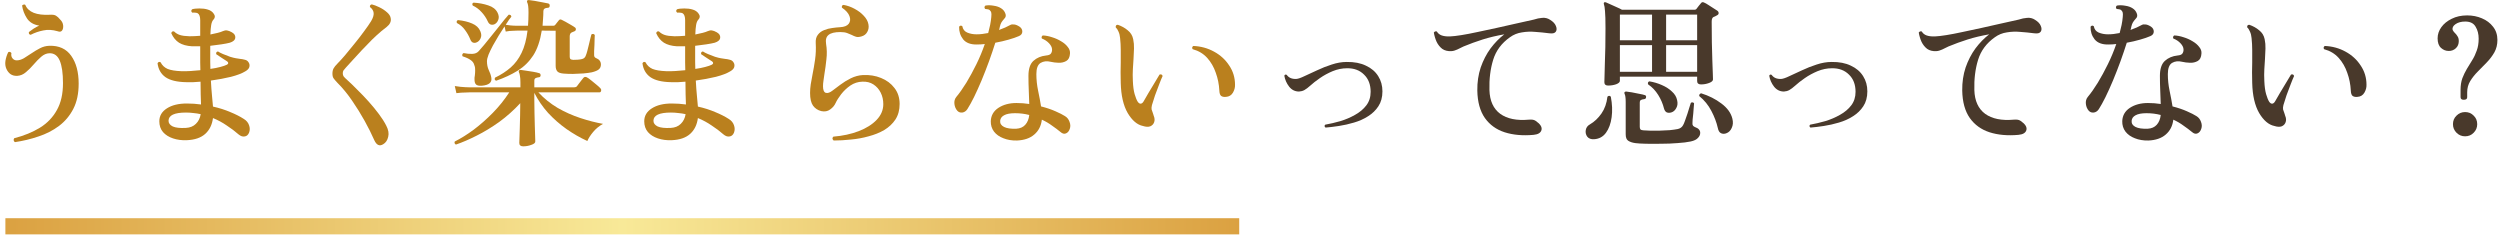 <svg viewBox="0 0 464 44" fill="none" xmlns="http://www.w3.org/2000/svg">
<path d="M457.28 18.519C456.88 18.519 456.68 18.359 456.68 18.039V16.689C456.68 15.869 456.79 15.149 457.01 14.529C457.25 13.909 457.53 13.329 457.85 12.789C458.19 12.249 458.52 11.709 458.84 11.169C459.18 10.629 459.46 10.039 459.68 9.399C459.92 8.759 460.04 8.019 460.04 7.179C460.04 6.319 459.85 5.579 459.47 4.959C459.11 4.319 458.47 3.999 457.55 3.999C456.81 3.999 456.21 4.159 455.75 4.479C455.29 4.799 455.11 5.159 455.21 5.559C455.31 5.759 455.45 5.949 455.63 6.129C455.81 6.289 455.97 6.489 456.11 6.729C456.27 6.949 456.35 7.249 456.35 7.629C456.35 8.169 456.17 8.609 455.81 8.949C455.45 9.289 455.01 9.459 454.49 9.459C453.95 9.459 453.47 9.269 453.05 8.889C452.63 8.509 452.42 7.919 452.42 7.119C452.42 6.379 452.65 5.689 453.11 5.049C453.57 4.409 454.21 3.889 455.03 3.489C455.85 3.069 456.81 2.859 457.91 2.859C458.89 2.859 459.8 3.039 460.64 3.399C461.5 3.759 462.19 4.279 462.71 4.959C463.25 5.639 463.52 6.459 463.52 7.419C463.52 8.279 463.33 9.049 462.95 9.729C462.57 10.389 462.1 11.009 461.54 11.589C461 12.149 460.45 12.709 459.89 13.269C459.33 13.829 458.86 14.419 458.48 15.039C458.1 15.659 457.91 16.359 457.91 17.139V18.039C457.91 18.359 457.7 18.519 457.28 18.519ZM457.52 25.299C456.9 25.299 456.37 25.079 455.93 24.639C455.49 24.199 455.27 23.669 455.27 23.049C455.27 22.409 455.49 21.879 455.93 21.459C456.37 21.019 456.9 20.799 457.52 20.799C458.16 20.799 458.69 21.019 459.11 21.459C459.55 21.879 459.77 22.409 459.77 23.049C459.77 23.669 459.55 24.199 459.11 24.639C458.69 25.079 458.16 25.299 457.52 25.299Z" fill="#49392B"/>
<path d="M422.12 23.38C421.06 23.16 420.12 22.36 419.3 20.98C418.5 19.6 418.07 17.74 418.01 15.4C417.99 14.7 417.98 14.04 417.98 13.42C417.98 12.78 417.99 12.17 418.01 11.59C418.01 10.79 418.01 10.02 418.01 9.28C418.01 8.54 417.97 7.8 417.89 7.06C417.85 6.6 417.75 6.2 417.59 5.86C417.45 5.52 417.28 5.26 417.08 5.08C417.04 4.76 417.17 4.6 417.47 4.6C418.17 4.84 418.78 5.18 419.3 5.62C419.84 6.04 420.18 6.59 420.32 7.27C420.44 7.83 420.49 8.41 420.47 9.01C420.45 9.61 420.42 10.26 420.38 10.96C420.34 11.54 420.3 12.17 420.26 12.85C420.22 13.51 420.22 14.24 420.26 15.04C420.3 16.04 420.41 16.85 420.59 17.47C420.77 18.09 420.96 18.56 421.16 18.88C421.34 19.14 421.53 19.26 421.73 19.24C421.93 19.22 422.11 19.07 422.27 18.79C422.51 18.39 422.81 17.87 423.17 17.23C423.55 16.59 423.93 15.96 424.31 15.34C424.69 14.7 424.99 14.2 425.21 13.84C425.51 13.74 425.7 13.83 425.78 14.11C425.62 14.45 425.41 14.96 425.15 15.64C424.89 16.3 424.63 16.99 424.37 17.71C424.13 18.41 423.94 19.01 423.8 19.51C423.72 19.85 423.7 20.12 423.74 20.32C423.8 20.52 423.87 20.72 423.95 20.92C423.97 21 424 21.09 424.04 21.19C424.08 21.29 424.11 21.39 424.13 21.49C424.31 21.91 424.34 22.3 424.22 22.66C424.1 23.02 423.86 23.28 423.5 23.44C423.14 23.58 422.68 23.56 422.12 23.38ZM437.54 17.98C437.16 18.02 436.86 17.96 436.64 17.8C436.44 17.64 436.33 17.31 436.31 16.81C436.25 15.65 436.03 14.55 435.65 13.51C435.29 12.45 434.76 11.53 434.06 10.75C433.36 9.97 432.46 9.43 431.36 9.13C431.28 9.03 431.25 8.92 431.27 8.8C431.31 8.68 431.38 8.59 431.48 8.53C432.88 8.59 434.16 8.94 435.32 9.58C436.5 10.22 437.44 11.08 438.14 12.16C438.86 13.22 439.22 14.41 439.22 15.73C439.24 16.23 439.11 16.72 438.83 17.2C438.55 17.68 438.12 17.94 437.54 17.98Z" fill="#49392B"/>
<path d="M398.75 26.08C397.81 26.1 396.97 25.96 396.23 25.66C395.49 25.38 394.91 24.97 394.49 24.43C394.07 23.87 393.87 23.22 393.89 22.48C393.93 21.44 394.4 20.62 395.3 20.02C396.22 19.42 397.34 19.12 398.66 19.12C399.46 19.12 400.25 19.18 401.03 19.3C401.01 18.48 400.98 17.65 400.94 16.81C400.9 15.95 400.88 15.04 400.88 14.08C400.88 12.78 401.19 11.85 401.81 11.29C402.43 10.73 403.21 10.4 404.15 10.3C404.61 10.26 404.91 10.14 405.05 9.94C405.21 9.72 405.28 9.45 405.26 9.13C405.24 8.77 405.05 8.4 404.69 8.02C404.33 7.64 403.89 7.35 403.37 7.15C403.31 7.05 403.3 6.94 403.34 6.82C403.38 6.7 403.45 6.62 403.55 6.58C404.09 6.6 404.66 6.71 405.26 6.91C405.86 7.09 406.42 7.34 406.94 7.66C407.46 7.96 407.87 8.31 408.17 8.71C408.49 9.09 408.63 9.5 408.59 9.94C408.55 10.62 408.32 11.08 407.9 11.32C407.48 11.56 407 11.67 406.46 11.65C405.92 11.63 405.44 11.57 405.02 11.47C404.3 11.29 403.67 11.36 403.13 11.68C402.61 12 402.35 12.69 402.35 13.75C402.35 14.79 402.46 15.83 402.68 16.87C402.9 17.91 403.08 18.87 403.22 19.75C404.24 20.01 405.13 20.31 405.89 20.65C406.67 20.99 407.26 21.29 407.66 21.55C408.06 21.79 408.34 22.14 408.5 22.6C408.68 23.06 408.7 23.49 408.56 23.89C408.42 24.33 408.18 24.62 407.84 24.76C407.52 24.9 407.18 24.81 406.82 24.49C406.36 24.11 405.84 23.72 405.26 23.32C404.7 22.9 404.07 22.53 403.37 22.21C403.23 23.37 402.76 24.29 401.96 24.97C401.18 25.65 400.11 26.02 398.75 26.08ZM387.68 20.56C387.38 20.22 387.2 19.8 387.14 19.3C387.08 18.78 387.2 18.34 387.5 17.98C388.1 17.26 388.72 16.38 389.36 15.34C390 14.28 390.62 13.14 391.22 11.92C391.82 10.7 392.34 9.45 392.78 8.17C392.3 8.23 391.81 8.26 391.31 8.26C390.15 8.28 389.3 7.96 388.76 7.3C388.24 6.64 387.99 5.86 388.01 4.96C388.19 4.72 388.39 4.69 388.61 4.87C388.71 5.43 389.01 5.82 389.51 6.04C390.03 6.26 390.61 6.37 391.25 6.37C391.93 6.37 392.65 6.29 393.41 6.13C393.55 5.61 393.67 5.11 393.77 4.63C393.87 4.13 393.94 3.65 393.98 3.19C394.02 2.81 394.02 2.53 393.98 2.35C393.94 2.17 393.84 2.01 393.68 1.87C393.6 1.79 393.47 1.74 393.29 1.72C393.11 1.68 392.96 1.66 392.84 1.66C392.66 1.42 392.68 1.21 392.9 1.03C393.38 0.95 393.89 0.96 394.43 1.06C394.99 1.14 395.45 1.3 395.81 1.54C396.19 1.78 396.45 2.1 396.59 2.5C396.75 2.88 396.68 3.21 396.38 3.49C396.18 3.71 396.01 3.93 395.87 4.15C395.75 4.35 395.65 4.62 395.57 4.96C395.55 5.04 395.53 5.14 395.51 5.26C395.49 5.36 395.46 5.46 395.42 5.56C395.82 5.42 396.2 5.27 396.56 5.11C396.92 4.95 397.24 4.79 397.52 4.63C397.7 4.53 397.93 4.5 398.21 4.54C398.49 4.56 398.82 4.69 399.2 4.93C399.56 5.17 399.74 5.48 399.74 5.86C399.74 6.24 399.53 6.52 399.11 6.7C398.61 6.92 397.97 7.14 397.19 7.36C396.43 7.58 395.61 7.77 394.73 7.93C394.39 9.01 394 10.16 393.56 11.38C393.12 12.58 392.66 13.76 392.18 14.92C391.7 16.06 391.23 17.1 390.77 18.04C390.31 18.96 389.9 19.7 389.54 20.26C389.3 20.62 388.99 20.83 388.61 20.89C388.23 20.93 387.92 20.82 387.68 20.56ZM398.63 23.89C399.33 23.85 399.88 23.61 400.28 23.17C400.7 22.71 400.95 22.1 401.03 21.34C400.19 21.12 399.31 21.01 398.39 21.01C397.49 21.01 396.81 21.14 396.35 21.4C395.91 21.64 395.67 21.98 395.63 22.42C395.59 22.92 395.83 23.3 396.35 23.56C396.87 23.82 397.63 23.93 398.63 23.89Z" fill="#49392B"/>
<path d="M374.63 25.03C372.61 25.21 370.82 25.05 369.26 24.55C367.72 24.05 366.5 23.17 365.6 21.91C364.7 20.63 364.23 18.93 364.19 16.81C364.17 15.27 364.38 13.84 364.82 12.52C365.28 11.2 365.89 10.02 366.65 8.98C367.43 7.94 368.28 7.07 369.2 6.37C367.72 6.63 366.38 6.95 365.18 7.33C363.98 7.71 362.8 8.14 361.64 8.62C361.24 8.8 360.85 8.99 360.47 9.19C360.09 9.37 359.73 9.47 359.39 9.49C358.71 9.53 358.14 9.39 357.68 9.07C357.24 8.73 356.89 8.29 356.63 7.75C356.39 7.21 356.22 6.64 356.12 6.04C356.18 5.94 356.27 5.87 356.39 5.83C356.51 5.79 356.61 5.8 356.69 5.86C356.89 6.2 357.19 6.44 357.59 6.58C357.99 6.72 358.5 6.78 359.12 6.76C359.64 6.74 360.34 6.66 361.22 6.52C362.1 6.38 363.09 6.19 364.19 5.95C365.31 5.71 366.48 5.46 367.7 5.2C368.92 4.92 370.12 4.65 371.3 4.39C372.5 4.11 373.62 3.86 374.66 3.64C375.2 3.46 375.73 3.35 376.25 3.31C376.79 3.27 377.27 3.39 377.69 3.67C378.25 4.01 378.61 4.39 378.77 4.81C378.95 5.23 378.95 5.58 378.77 5.86C378.59 6.14 378.23 6.25 377.69 6.19C377.63 6.19 377.53 6.18 377.39 6.16C376.63 6.06 375.82 5.98 374.96 5.92C374.12 5.84 373.29 5.87 372.47 6.01C371.65 6.13 370.91 6.43 370.25 6.91C368.69 8.01 367.65 9.41 367.13 11.11C366.61 12.81 366.38 14.68 366.44 16.72C366.5 18.72 367.17 20.19 368.45 21.13C369.73 22.05 371.49 22.41 373.73 22.21C373.97 22.19 374.2 22.19 374.42 22.21C374.64 22.23 374.85 22.31 375.05 22.45C375.89 23.03 376.24 23.59 376.1 24.13C375.96 24.65 375.47 24.95 374.63 25.03Z" fill="#49392B"/>
<path d="M336.02 23.679C335.8 23.499 335.78 23.319 335.96 23.139C336.86 22.979 337.8 22.759 338.78 22.479C339.76 22.179 340.67 21.789 341.51 21.309C342.37 20.829 343.06 20.249 343.58 19.569C344.12 18.869 344.39 18.029 344.39 17.049C344.39 15.689 343.98 14.619 343.16 13.839C342.36 13.039 341.31 12.649 340.01 12.669C339.11 12.669 338.22 12.849 337.34 13.209C336.48 13.569 335.69 13.999 334.97 14.499C334.25 14.999 333.65 15.469 333.17 15.909C332.77 16.269 332.41 16.539 332.09 16.719C331.79 16.879 331.46 16.969 331.1 16.989C330.36 16.989 329.75 16.689 329.27 16.089C328.79 15.469 328.49 14.789 328.37 14.049C328.47 13.829 328.62 13.779 328.82 13.899C329.2 14.439 329.79 14.689 330.59 14.649C330.93 14.629 331.43 14.459 332.09 14.139C332.77 13.819 333.55 13.459 334.43 13.059C335.31 12.639 336.22 12.279 337.16 11.979C338.12 11.659 339.05 11.499 339.95 11.499C341.35 11.479 342.54 11.709 343.52 12.189C344.52 12.649 345.28 13.299 345.8 14.139C346.32 14.959 346.58 15.899 346.58 16.959C346.58 18.039 346.33 18.959 345.83 19.719C345.35 20.459 344.71 21.079 343.91 21.579C343.13 22.079 342.26 22.469 341.3 22.749C340.36 23.029 339.43 23.239 338.51 23.379C337.59 23.519 336.76 23.619 336.02 23.679Z" fill="#49392B"/>
<path d="M298.46 15.879C298 15.879 297.77 15.669 297.77 15.249C297.77 15.129 297.78 14.769 297.8 14.169C297.82 13.569 297.84 12.799 297.86 11.859C297.9 10.919 297.93 9.879 297.95 8.739C297.97 7.599 297.98 6.429 297.98 5.229C297.98 3.749 297.95 2.699 297.89 2.079C297.85 1.459 297.78 1.019 297.68 0.759C297.64 0.659 297.65 0.559 297.71 0.459C297.81 0.399 297.92 0.389 298.04 0.429C298.2 0.489 298.47 0.609 298.85 0.789C299.25 0.949 299.65 1.129 300.05 1.329C300.47 1.509 300.8 1.669 301.04 1.809H314.48C314.68 1.809 314.82 1.739 314.9 1.599C314.98 1.499 315.11 1.329 315.29 1.089C315.49 0.849 315.63 0.679 315.71 0.579C315.85 0.379 316.05 0.349 316.31 0.489C316.51 0.569 316.76 0.709 317.06 0.909C317.38 1.109 317.69 1.309 317.99 1.509C318.31 1.709 318.56 1.869 318.74 1.989C318.9 2.109 318.98 2.259 318.98 2.439C318.98 2.619 318.87 2.759 318.65 2.859C318.53 2.919 318.42 2.979 318.32 3.039C318.22 3.079 318.12 3.119 318.02 3.159C317.8 3.279 317.69 3.559 317.69 3.999C317.69 5.299 317.7 6.579 317.72 7.839C317.74 9.079 317.77 10.209 317.81 11.229C317.85 12.249 317.88 13.079 317.9 13.719C317.92 14.339 317.93 14.679 317.93 14.739C317.93 14.999 317.69 15.219 317.21 15.399C316.73 15.579 316.23 15.669 315.71 15.669C315.23 15.669 314.99 15.459 314.99 15.039V14.229H300.65V15.009C300.65 15.249 300.42 15.459 299.96 15.639C299.5 15.799 299 15.879 298.46 15.879ZM303.5 26.559C302.94 26.479 302.5 26.329 302.18 26.109C301.88 25.909 301.73 25.509 301.73 24.909V18.939C301.73 18.179 301.66 17.669 301.52 17.409C301.46 17.289 301.46 17.189 301.52 17.109C301.58 17.029 301.68 16.989 301.82 16.989C302.08 17.009 302.43 17.059 302.87 17.139C303.33 17.219 303.78 17.309 304.22 17.409C304.68 17.489 305.03 17.569 305.27 17.649C305.47 17.709 305.55 17.839 305.51 18.039C305.51 18.239 305.4 18.359 305.18 18.399C304.94 18.419 304.74 18.469 304.58 18.549C304.42 18.609 304.34 18.789 304.34 19.089V23.529C304.34 23.729 304.38 23.889 304.46 24.009C304.56 24.109 304.74 24.169 305 24.189C305.28 24.209 305.69 24.229 306.23 24.249C306.77 24.249 307.36 24.249 308 24.249C308.66 24.229 309.29 24.199 309.89 24.159C310.49 24.099 310.99 24.029 311.39 23.949C311.85 23.849 312.18 23.609 312.38 23.229C312.48 23.069 312.6 22.789 312.74 22.389C312.88 21.989 313.03 21.559 313.19 21.099C313.35 20.619 313.48 20.199 313.58 19.839C313.7 19.459 313.78 19.209 313.82 19.089C313.92 19.009 314.03 18.979 314.15 18.999C314.27 19.019 314.36 19.079 314.42 19.179C314.42 19.299 314.4 19.539 314.36 19.899C314.34 20.239 314.31 20.629 314.27 21.069C314.23 21.489 314.19 21.869 314.15 22.209C314.13 22.549 314.12 22.769 314.12 22.869C314.1 23.069 314.14 23.229 314.24 23.349C314.34 23.449 314.46 23.529 314.6 23.589C315.24 23.809 315.56 24.169 315.56 24.669C315.56 25.009 315.42 25.319 315.14 25.599C314.88 25.899 314.43 26.119 313.79 26.259C313.13 26.399 312.31 26.499 311.33 26.559C310.37 26.639 309.37 26.679 308.33 26.679C307.29 26.699 306.33 26.699 305.45 26.679C304.59 26.659 303.94 26.619 303.5 26.559ZM300.65 13.329H306.62V8.379H300.65V13.329ZM309.23 13.329H314.99V8.379H309.23V13.329ZM300.65 7.479H306.62V2.709H300.65V7.479ZM309.23 7.479H314.99V2.709H309.23V7.479ZM320.42 24.729C320.08 24.869 319.75 24.869 319.43 24.729C319.13 24.589 318.93 24.269 318.83 23.769C318.59 22.709 318.19 21.649 317.63 20.589C317.07 19.509 316.32 18.589 315.38 17.829C315.36 17.709 315.38 17.599 315.44 17.499C315.52 17.399 315.62 17.339 315.74 17.319C317.16 17.759 318.41 18.389 319.49 19.209C320.59 20.029 321.27 20.969 321.53 22.029C321.69 22.669 321.65 23.239 321.41 23.739C321.19 24.239 320.86 24.569 320.42 24.729ZM295.88 25.839C295.3 25.879 294.87 25.719 294.59 25.359C294.33 24.999 294.24 24.589 294.32 24.129C294.4 23.669 294.66 23.319 295.1 23.079C295.92 22.599 296.63 21.929 297.23 21.069C297.83 20.209 298.2 19.169 298.34 17.949C298.56 17.729 298.77 17.729 298.97 17.949C299.23 19.309 299.28 20.579 299.12 21.759C298.96 22.939 298.61 23.899 298.07 24.639C297.53 25.379 296.8 25.779 295.88 25.839ZM310.22 20.859C309.9 20.959 309.61 20.959 309.35 20.859C309.11 20.739 308.94 20.499 308.84 20.139C308.62 19.259 308.26 18.419 307.76 17.619C307.26 16.819 306.64 16.169 305.9 15.669C305.84 15.549 305.83 15.429 305.87 15.309C305.93 15.189 306.02 15.119 306.14 15.099C306.96 15.239 307.73 15.469 308.45 15.789C309.19 16.109 309.81 16.509 310.31 16.989C310.83 17.449 311.15 17.979 311.27 18.579C311.41 19.139 311.36 19.629 311.12 20.049C310.9 20.469 310.6 20.739 310.22 20.859Z" fill="#49392B"/>
<path d="M284.63 25.03C282.61 25.21 280.82 25.05 279.26 24.55C277.72 24.05 276.5 23.17 275.6 21.91C274.7 20.63 274.23 18.93 274.19 16.81C274.17 15.27 274.38 13.84 274.82 12.52C275.28 11.2 275.89 10.02 276.65 8.98C277.43 7.94 278.28 7.07 279.2 6.37C277.72 6.63 276.38 6.95 275.18 7.33C273.98 7.71 272.8 8.14 271.64 8.62C271.24 8.8 270.85 8.99 270.47 9.19C270.09 9.37 269.73 9.47 269.39 9.49C268.71 9.53 268.14 9.39 267.68 9.07C267.24 8.73 266.89 8.29 266.63 7.75C266.39 7.21 266.22 6.64 266.12 6.04C266.18 5.94 266.27 5.87 266.39 5.83C266.51 5.79 266.61 5.8 266.69 5.86C266.89 6.2 267.19 6.44 267.59 6.58C267.99 6.72 268.5 6.78 269.12 6.76C269.64 6.74 270.34 6.66 271.22 6.52C272.1 6.38 273.09 6.19 274.19 5.95C275.31 5.71 276.48 5.46 277.7 5.2C278.92 4.92 280.12 4.65 281.3 4.39C282.5 4.11 283.62 3.86 284.66 3.64C285.2 3.46 285.73 3.35 286.25 3.31C286.79 3.27 287.27 3.39 287.69 3.67C288.25 4.01 288.61 4.39 288.77 4.81C288.95 5.23 288.95 5.58 288.77 5.86C288.59 6.14 288.23 6.25 287.69 6.19C287.63 6.19 287.53 6.18 287.39 6.16C286.63 6.06 285.82 5.98 284.96 5.92C284.12 5.84 283.29 5.87 282.47 6.01C281.65 6.13 280.91 6.43 280.25 6.91C278.69 8.01 277.65 9.41 277.13 11.11C276.61 12.81 276.38 14.68 276.44 16.72C276.5 18.72 277.17 20.19 278.45 21.13C279.73 22.05 281.49 22.41 283.73 22.21C283.97 22.19 284.2 22.19 284.42 22.21C284.64 22.23 284.85 22.31 285.05 22.45C285.89 23.03 286.24 23.59 286.1 24.13C285.96 24.65 285.47 24.95 284.63 25.03Z" fill="#49392B"/>
<path d="M246.02 23.679C245.8 23.499 245.78 23.319 245.96 23.139C246.86 22.979 247.8 22.759 248.78 22.479C249.76 22.179 250.67 21.789 251.51 21.309C252.37 20.829 253.06 20.249 253.58 19.569C254.12 18.869 254.39 18.029 254.39 17.049C254.39 15.689 253.98 14.619 253.16 13.839C252.36 13.039 251.31 12.649 250.01 12.669C249.11 12.669 248.22 12.849 247.34 13.209C246.48 13.569 245.69 13.999 244.97 14.499C244.25 14.999 243.65 15.469 243.17 15.909C242.77 16.269 242.41 16.539 242.09 16.719C241.79 16.879 241.46 16.969 241.1 16.989C240.36 16.989 239.75 16.689 239.27 16.089C238.79 15.469 238.49 14.789 238.37 14.049C238.47 13.829 238.62 13.779 238.82 13.899C239.2 14.439 239.79 14.689 240.59 14.649C240.93 14.629 241.43 14.459 242.09 14.139C242.77 13.819 243.55 13.459 244.43 13.059C245.31 12.639 246.22 12.279 247.16 11.979C248.12 11.659 249.05 11.499 249.95 11.499C251.35 11.479 252.54 11.709 253.52 12.189C254.52 12.649 255.28 13.299 255.8 14.139C256.32 14.959 256.58 15.899 256.58 16.959C256.58 18.039 256.33 18.959 255.83 19.719C255.35 20.459 254.71 21.079 253.91 21.579C253.13 22.079 252.26 22.469 251.3 22.749C250.36 23.029 249.43 23.239 248.51 23.379C247.59 23.519 246.76 23.619 246.02 23.679Z" fill="#49392B"/>
<path d="M212.12 23.38C211.06 23.16 210.12 22.36 209.3 20.98C208.5 19.6 208.07 17.74 208.01 15.4C207.99 14.7 207.98 14.04 207.98 13.42C207.98 12.78 207.99 12.17 208.01 11.59C208.01 10.79 208.01 10.02 208.01 9.28C208.01 8.54 207.97 7.8 207.89 7.06C207.85 6.6 207.75 6.2 207.59 5.86C207.45 5.52 207.28 5.26 207.08 5.08C207.04 4.76 207.17 4.6 207.47 4.6C208.17 4.84 208.78 5.18 209.3 5.62C209.84 6.04 210.18 6.59 210.32 7.27C210.44 7.83 210.49 8.41 210.47 9.01C210.45 9.61 210.42 10.26 210.38 10.96C210.34 11.54 210.3 12.17 210.26 12.85C210.22 13.51 210.22 14.24 210.26 15.04C210.3 16.04 210.41 16.85 210.59 17.47C210.77 18.09 210.96 18.56 211.16 18.88C211.34 19.14 211.53 19.26 211.73 19.24C211.93 19.22 212.11 19.07 212.27 18.79C212.51 18.39 212.81 17.87 213.17 17.23C213.55 16.59 213.93 15.96 214.31 15.34C214.69 14.7 214.99 14.2 215.21 13.84C215.51 13.74 215.7 13.83 215.78 14.11C215.62 14.45 215.41 14.96 215.15 15.64C214.89 16.3 214.63 16.99 214.37 17.71C214.13 18.41 213.94 19.01 213.8 19.51C213.72 19.85 213.7 20.12 213.74 20.32C213.8 20.52 213.87 20.72 213.95 20.92C213.97 21 214 21.09 214.04 21.19C214.08 21.29 214.11 21.39 214.13 21.49C214.31 21.91 214.34 22.3 214.22 22.66C214.1 23.02 213.86 23.28 213.5 23.44C213.14 23.58 212.68 23.56 212.12 23.38ZM227.54 17.98C227.16 18.02 226.86 17.96 226.64 17.8C226.44 17.64 226.33 17.31 226.31 16.81C226.25 15.65 226.03 14.55 225.65 13.51C225.29 12.45 224.76 11.53 224.06 10.75C223.36 9.97 222.46 9.43 221.36 9.13C221.28 9.03 221.25 8.92 221.27 8.8C221.31 8.68 221.38 8.59 221.48 8.53C222.88 8.59 224.16 8.94 225.32 9.58C226.5 10.22 227.44 11.08 228.14 12.16C228.86 13.22 229.22 14.41 229.22 15.73C229.24 16.23 229.11 16.72 228.83 17.2C228.55 17.68 228.12 17.94 227.54 17.98Z" fill="#BA801E"/>
<path d="M188.75 26.08C187.81 26.1 186.97 25.96 186.23 25.66C185.49 25.38 184.91 24.97 184.49 24.43C184.07 23.87 183.87 23.22 183.89 22.48C183.93 21.44 184.4 20.62 185.3 20.02C186.22 19.42 187.34 19.12 188.66 19.12C189.46 19.12 190.25 19.18 191.03 19.3C191.01 18.48 190.98 17.65 190.94 16.81C190.9 15.95 190.88 15.04 190.88 14.08C190.88 12.78 191.19 11.85 191.81 11.29C192.43 10.73 193.21 10.4 194.15 10.3C194.61 10.26 194.91 10.14 195.05 9.94C195.21 9.72 195.28 9.45 195.26 9.13C195.24 8.77 195.05 8.4 194.69 8.02C194.33 7.64 193.89 7.35 193.37 7.15C193.31 7.05 193.3 6.94 193.34 6.82C193.38 6.7 193.45 6.62 193.55 6.58C194.09 6.6 194.66 6.71 195.26 6.91C195.86 7.09 196.42 7.34 196.94 7.66C197.46 7.96 197.87 8.31 198.17 8.71C198.49 9.09 198.63 9.5 198.59 9.94C198.55 10.62 198.32 11.08 197.9 11.32C197.48 11.56 197 11.67 196.46 11.65C195.92 11.63 195.44 11.57 195.02 11.47C194.3 11.29 193.67 11.36 193.13 11.68C192.61 12 192.35 12.69 192.35 13.75C192.35 14.79 192.46 15.83 192.68 16.87C192.9 17.91 193.08 18.87 193.22 19.75C194.24 20.01 195.13 20.31 195.89 20.65C196.67 20.99 197.26 21.29 197.66 21.55C198.06 21.79 198.34 22.14 198.5 22.6C198.68 23.06 198.7 23.49 198.56 23.89C198.42 24.33 198.18 24.62 197.84 24.76C197.52 24.9 197.18 24.81 196.82 24.49C196.36 24.11 195.84 23.72 195.26 23.32C194.7 22.9 194.07 22.53 193.37 22.21C193.23 23.37 192.76 24.29 191.96 24.97C191.18 25.65 190.11 26.02 188.75 26.08ZM177.68 20.56C177.38 20.22 177.2 19.8 177.14 19.3C177.08 18.78 177.2 18.34 177.5 17.98C178.1 17.26 178.72 16.38 179.36 15.34C180 14.28 180.62 13.14 181.22 11.92C181.82 10.7 182.34 9.45 182.78 8.17C182.3 8.23 181.81 8.26 181.31 8.26C180.15 8.28 179.3 7.96 178.76 7.3C178.24 6.64 177.99 5.86 178.01 4.96C178.19 4.72 178.39 4.69 178.61 4.87C178.71 5.43 179.01 5.82 179.51 6.04C180.03 6.26 180.61 6.37 181.25 6.37C181.93 6.37 182.65 6.29 183.41 6.13C183.55 5.61 183.67 5.11 183.77 4.63C183.87 4.13 183.94 3.65 183.98 3.19C184.02 2.81 184.02 2.53 183.98 2.35C183.94 2.17 183.84 2.01 183.68 1.87C183.6 1.79 183.47 1.74 183.29 1.72C183.11 1.68 182.96 1.66 182.84 1.66C182.66 1.42 182.68 1.21 182.9 1.03C183.38 0.95 183.89 0.96 184.43 1.06C184.99 1.14 185.45 1.3 185.81 1.54C186.19 1.78 186.45 2.1 186.59 2.5C186.75 2.88 186.68 3.21 186.38 3.49C186.18 3.71 186.01 3.93 185.87 4.15C185.75 4.35 185.65 4.62 185.57 4.96C185.55 5.04 185.53 5.14 185.51 5.26C185.49 5.36 185.46 5.46 185.42 5.56C185.82 5.42 186.2 5.27 186.56 5.11C186.92 4.95 187.24 4.79 187.52 4.63C187.7 4.53 187.93 4.5 188.21 4.54C188.49 4.56 188.82 4.69 189.2 4.93C189.56 5.17 189.74 5.48 189.74 5.86C189.74 6.24 189.53 6.52 189.11 6.7C188.61 6.92 187.97 7.14 187.19 7.36C186.43 7.58 185.61 7.77 184.73 7.93C184.39 9.01 184 10.16 183.56 11.38C183.12 12.58 182.66 13.76 182.18 14.92C181.7 16.06 181.23 17.1 180.77 18.04C180.31 18.96 179.9 19.7 179.54 20.26C179.3 20.62 178.99 20.83 178.61 20.89C178.23 20.93 177.92 20.82 177.68 20.56ZM188.63 23.89C189.33 23.85 189.88 23.61 190.28 23.17C190.7 22.71 190.95 22.1 191.03 21.34C190.19 21.12 189.31 21.01 188.39 21.01C187.49 21.01 186.81 21.14 186.35 21.4C185.91 21.64 185.67 21.98 185.63 22.42C185.59 22.92 185.83 23.3 186.35 23.56C186.87 23.82 187.63 23.93 188.63 23.89Z" fill="#BA801E"/>
<path d="M154.73 26.08C154.45 25.84 154.43 25.6 154.67 25.36C156.41 25.22 157.98 24.88 159.38 24.34C160.78 23.8 161.89 23.1 162.71 22.24C163.53 21.38 163.94 20.41 163.94 19.33C163.94 18.55 163.78 17.84 163.46 17.2C163.14 16.56 162.69 16.05 162.11 15.67C161.53 15.29 160.84 15.12 160.04 15.16C159.24 15.18 158.5 15.42 157.82 15.88C157.16 16.34 156.59 16.88 156.11 17.5C155.65 18.1 155.31 18.64 155.09 19.12C154.89 19.58 154.55 19.98 154.07 20.32C153.61 20.66 153.06 20.76 152.42 20.62C151.78 20.46 151.27 20.12 150.89 19.6C150.53 19.08 150.35 18.3 150.35 17.26C150.35 16.76 150.39 16.23 150.47 15.67C150.57 15.09 150.68 14.48 150.8 13.84C150.98 12.96 151.14 12.03 151.28 11.05C151.42 10.07 151.46 9.06 151.4 8.02C151.36 7.36 151.49 6.84 151.79 6.46C152.09 6.06 152.48 5.77 152.96 5.59C153.44 5.39 153.94 5.26 154.46 5.2C155 5.12 155.48 5.07 155.9 5.05C156.68 5.01 157.22 4.8 157.52 4.42C157.82 4.02 157.87 3.55 157.67 3.01C157.47 2.45 157 1.92 156.26 1.42C156.2 1.12 156.3 0.95 156.56 0.91C157.26 1.03 157.94 1.27 158.6 1.63C159.28 1.99 159.85 2.42 160.31 2.92C160.79 3.42 161.08 3.95 161.18 4.51C161.28 5.03 161.21 5.5 160.97 5.92C160.75 6.34 160.39 6.62 159.89 6.76C159.47 6.88 159.13 6.9 158.87 6.82C158.61 6.74 158.35 6.63 158.09 6.49C157.83 6.37 157.54 6.25 157.22 6.13C156.9 6.01 156.48 5.95 155.96 5.95C154.92 5.95 154.19 6.13 153.77 6.49C153.35 6.83 153.2 7.38 153.32 8.14C153.48 9.1 153.5 10.06 153.38 11.02C153.28 11.98 153.16 12.87 153.02 13.69C152.96 14.13 152.9 14.55 152.84 14.95C152.78 15.33 152.75 15.68 152.75 16C152.75 16.7 152.92 17.11 153.26 17.23C153.62 17.33 154.04 17.19 154.52 16.81C154.9 16.53 155.38 16.17 155.96 15.73C156.54 15.29 157.19 14.89 157.91 14.53C158.65 14.17 159.4 13.97 160.16 13.93C161.38 13.87 162.5 14.05 163.52 14.47C164.56 14.89 165.39 15.51 166.01 16.33C166.65 17.15 166.97 18.14 166.97 19.3C166.97 20.42 166.71 21.38 166.19 22.18C165.67 22.96 164.98 23.61 164.12 24.13C163.26 24.63 162.29 25.02 161.21 25.3C160.15 25.6 159.05 25.8 157.91 25.9C156.79 26.02 155.73 26.08 154.73 26.08Z" fill="#BA801E"/>
<path d="M124.67 26.02C123.75 26.06 122.9 25.95 122.12 25.69C121.34 25.43 120.72 25.04 120.26 24.52C119.8 23.98 119.57 23.31 119.57 22.51C119.57 21.51 120.04 20.71 120.98 20.11C121.92 19.51 123.15 19.21 124.67 19.21C125.57 19.21 126.45 19.27 127.31 19.39C127.29 18.87 127.27 18.25 127.25 17.53C127.25 16.81 127.24 16.02 127.22 15.16C126.26 15.26 125.34 15.29 124.46 15.25C122.8 15.21 121.55 14.9 120.71 14.32C119.87 13.72 119.38 12.86 119.24 11.74C119.38 11.48 119.57 11.42 119.81 11.56C120.09 12.12 120.52 12.53 121.1 12.79C121.7 13.03 122.54 13.17 123.62 13.21C124.2 13.23 124.79 13.22 125.39 13.18C125.99 13.14 126.59 13.09 127.19 13.03C127.19 12.57 127.18 12.1 127.16 11.62C127.16 11.12 127.16 10.64 127.16 10.18V8.59H125.63C124.65 8.53 123.85 8.31 123.23 7.93C122.61 7.53 122.13 6.94 121.79 6.16C121.85 5.88 122.02 5.77 122.3 5.83C122.6 6.13 122.96 6.35 123.38 6.49C123.8 6.63 124.4 6.71 125.18 6.73C125.82 6.73 126.48 6.7 127.16 6.64V3.76C127.16 3.1 127.01 2.67 126.71 2.47C126.61 2.41 126.45 2.37 126.23 2.35C126.01 2.33 125.83 2.33 125.69 2.35C125.45 2.15 125.44 1.94 125.66 1.72C125.98 1.62 126.43 1.57 127.01 1.57C127.59 1.57 128.08 1.63 128.48 1.75C129.02 1.89 129.42 2.16 129.68 2.56C129.96 2.94 129.94 3.3 129.62 3.64C129.42 3.84 129.28 4.17 129.2 4.63C129.12 5.09 129.07 5.68 129.05 6.4C129.55 6.3 130 6.2 130.4 6.1C130.8 6 131.13 5.89 131.39 5.77C131.65 5.65 131.9 5.61 132.14 5.65C132.4 5.69 132.69 5.8 133.01 5.98C133.49 6.24 133.71 6.58 133.67 7C133.63 7.42 133.29 7.73 132.65 7.93C132.27 8.03 131.75 8.13 131.09 8.23C130.45 8.33 129.76 8.42 129.02 8.5V10.18C129.02 10.64 129.02 11.09 129.02 11.53C129.02 11.97 129.03 12.39 129.05 12.79C129.75 12.69 130.36 12.57 130.88 12.43C131.42 12.29 131.83 12.15 132.11 12.01C132.27 11.93 132.35 11.83 132.35 11.71C132.35 11.57 132.28 11.46 132.14 11.38C131.9 11.22 131.56 11 131.12 10.72C130.68 10.44 130.35 10.22 130.13 10.06C130.07 9.76 130.18 9.59 130.46 9.55C130.66 9.69 130.97 9.85 131.39 10.03C131.83 10.21 132.27 10.38 132.71 10.54C133.17 10.68 133.53 10.77 133.79 10.81C134.07 10.87 134.33 10.91 134.57 10.93C134.83 10.95 135.11 11 135.41 11.08C135.73 11.14 135.97 11.3 136.13 11.56C136.31 11.82 136.36 12.11 136.28 12.43C136.2 12.73 135.95 13 135.53 13.24C134.91 13.62 134.02 13.96 132.86 14.26C131.7 14.54 130.46 14.77 129.14 14.95C129.2 16.05 129.27 17 129.35 17.8C129.43 18.6 129.49 19.26 129.53 19.78C130.69 20.04 131.76 20.38 132.74 20.8C133.72 21.2 134.55 21.62 135.23 22.06C135.73 22.36 136.06 22.75 136.22 23.23C136.4 23.71 136.4 24.18 136.22 24.64C136.04 25.06 135.76 25.29 135.38 25.33C135.02 25.39 134.65 25.26 134.27 24.94C133.61 24.36 132.88 23.81 132.08 23.29C131.3 22.75 130.45 22.29 129.53 21.91C129.37 23.15 128.89 24.13 128.09 24.85C127.29 25.57 126.15 25.96 124.67 26.02ZM124.49 23.74C125.27 23.7 125.89 23.45 126.35 22.99C126.83 22.53 127.13 21.93 127.25 21.19C126.81 21.09 126.36 21.02 125.9 20.98C125.46 20.92 125 20.89 124.52 20.89C122.36 20.89 121.28 21.4 121.28 22.42C121.28 22.86 121.54 23.21 122.06 23.47C122.6 23.71 123.41 23.8 124.49 23.74Z" fill="#BA801E"/>
<path d="M97.1 27.16C96.62 27.16 96.38 26.95 96.38 26.53C96.38 26.43 96.39 26.13 96.41 25.63C96.43 25.13 96.45 24.52 96.47 23.8C96.49 23.06 96.51 22.28 96.53 21.46C96.55 20.64 96.56 19.87 96.56 19.15C95.36 20.45 94.06 21.61 92.66 22.63C91.26 23.63 89.86 24.48 88.46 25.18C87.08 25.88 85.8 26.43 84.62 26.83C84.52 26.79 84.44 26.71 84.38 26.59C84.34 26.47 84.35 26.36 84.41 26.26C85.53 25.7 86.7 24.97 87.92 24.07C89.14 23.15 90.32 22.11 91.46 20.95C92.62 19.77 93.64 18.5 94.52 17.14C93.76 17.14 93.03 17.14 92.33 17.14C91.63 17.14 90.98 17.14 90.38 17.14C89.48 17.14 88.74 17.14 88.16 17.14C87.58 17.14 87.25 17.14 87.17 17.14C87.17 17.14 86.91 17.15 86.39 17.17C85.87 17.17 85.31 17.21 84.71 17.29L84.41 15.97C85.15 16.09 85.79 16.16 86.33 16.18C86.87 16.2 87.14 16.21 87.14 16.21H96.59V15.31C96.59 14.79 96.56 14.38 96.5 14.08C96.46 13.78 96.4 13.56 96.32 13.42C96.26 13.3 96.26 13.19 96.32 13.09C96.38 13.01 96.48 12.97 96.62 12.97C96.86 12.99 97.2 13.04 97.64 13.12C98.1 13.18 98.55 13.25 98.99 13.33C99.45 13.41 99.8 13.49 100.04 13.57C100.24 13.61 100.34 13.75 100.34 13.99C100.32 14.23 100.19 14.35 99.95 14.35C99.75 14.37 99.57 14.42 99.41 14.5C99.25 14.58 99.17 14.74 99.17 14.98V16.21H106.55C106.77 16.21 106.94 16.15 107.06 16.03C107.14 15.93 107.26 15.77 107.42 15.55C107.6 15.33 107.77 15.11 107.93 14.89C108.11 14.67 108.23 14.52 108.29 14.44C108.45 14.26 108.66 14.23 108.92 14.35C109.12 14.45 109.39 14.64 109.73 14.92C110.07 15.18 110.4 15.45 110.72 15.73C111.06 16.01 111.29 16.22 111.41 16.36C111.57 16.52 111.62 16.69 111.56 16.87C111.52 17.05 111.42 17.14 111.26 17.14H99.92C100.96 18.26 102.15 19.22 103.49 20.02C104.85 20.8 106.26 21.43 107.72 21.91C109.18 22.39 110.58 22.75 111.92 22.99C111.22 23.37 110.61 23.87 110.09 24.49C109.59 25.09 109.23 25.65 109.01 26.17C107.69 25.57 106.4 24.83 105.14 23.95C103.9 23.07 102.76 22.07 101.72 20.95C100.7 19.81 99.85 18.57 99.17 17.23V18.52C99.17 19.26 99.18 20.05 99.2 20.89C99.22 21.73 99.24 22.54 99.26 23.32C99.28 24.08 99.3 24.73 99.32 25.27C99.34 25.81 99.35 26.14 99.35 26.26C99.35 26.52 99.1 26.73 98.6 26.89C98.12 27.07 97.62 27.16 97.1 27.16ZM89.45 15.91C88.95 15.95 88.59 15.88 88.37 15.7C88.17 15.52 88.07 15.21 88.07 14.77C88.07 14.65 88.07 14.53 88.07 14.41C88.09 14.29 88.11 14.16 88.13 14.02C88.17 13.7 88.19 13.38 88.19 13.06C88.21 12.72 88.16 12.4 88.04 12.1C87.94 11.7 87.71 11.38 87.35 11.14C86.99 10.88 86.49 10.65 85.85 10.45C85.73 10.19 85.79 9.99 86.03 9.85C86.61 9.97 87.15 10.02 87.65 10C88.17 9.98 88.57 9.81 88.85 9.49C89.11 9.21 89.44 8.83 89.84 8.35C90.24 7.87 90.67 7.34 91.13 6.76C91.59 6.18 92.04 5.62 92.48 5.08C92.92 4.52 93.31 4.03 93.65 3.61C93.99 3.19 94.24 2.9 94.4 2.74C94.7 2.7 94.87 2.82 94.91 3.1C94.83 3.2 94.69 3.38 94.49 3.64C94.31 3.9 94.1 4.22 93.86 4.6C94.08 4.62 94.38 4.66 94.76 4.72C95.16 4.76 95.58 4.78 96.02 4.78H98C98.06 4.02 98.09 3.21 98.09 2.35C98.09 1.83 98.07 1.42 98.03 1.12C97.99 0.82 97.93 0.6 97.85 0.46C97.79 0.32 97.79 0.2 97.85 0.1C97.91 0.04 98.01 0.01 98.15 0.01C98.39 0.03 98.75 0.08 99.23 0.16C99.71 0.24 100.19 0.33 100.67 0.43C101.17 0.51 101.53 0.58 101.75 0.64C101.97 0.72 102.06 0.87 102.02 1.09C102.02 1.33 101.89 1.45 101.63 1.45C101.11 1.47 100.85 1.68 100.85 2.08C100.85 2.56 100.83 3.03 100.79 3.49C100.77 3.95 100.74 4.38 100.7 4.78H102.71C102.85 4.78 102.96 4.73 103.04 4.63C103.14 4.53 103.25 4.39 103.37 4.21C103.51 4.03 103.63 3.88 103.73 3.76C103.85 3.6 104.02 3.57 104.24 3.67C104.42 3.75 104.67 3.88 104.99 4.06C105.33 4.24 105.66 4.43 105.98 4.63C106.3 4.81 106.55 4.97 106.73 5.11C106.85 5.19 106.9 5.31 106.88 5.47C106.88 5.61 106.8 5.72 106.64 5.8C106.54 5.84 106.44 5.88 106.34 5.92C106.26 5.96 106.17 6 106.07 6.04C105.85 6.16 105.74 6.4 105.74 6.76V10.51C105.74 10.71 105.78 10.86 105.86 10.96C105.96 11.04 106.14 11.09 106.4 11.11C106.64 11.11 106.91 11.1 107.21 11.08C107.53 11.06 107.8 11.02 108.02 10.96C108.38 10.88 108.62 10.65 108.74 10.27C108.82 10.09 108.91 9.81 109.01 9.43C109.11 9.05 109.21 8.65 109.31 8.23C109.41 7.81 109.5 7.43 109.58 7.09C109.68 6.75 109.74 6.52 109.76 6.4C110 6.24 110.21 6.27 110.39 6.49C110.39 6.61 110.38 6.85 110.36 7.21C110.36 7.55 110.35 7.93 110.33 8.35C110.31 8.75 110.29 9.13 110.27 9.49C110.27 9.83 110.27 10.06 110.27 10.18C110.25 10.48 110.37 10.68 110.63 10.78C111.23 11.02 111.53 11.42 111.53 11.98C111.53 12.34 111.41 12.63 111.17 12.85C110.93 13.07 110.49 13.26 109.85 13.42C109.45 13.5 108.93 13.57 108.29 13.63C107.65 13.67 107 13.7 106.34 13.72C105.68 13.72 105.11 13.7 104.63 13.66C104.07 13.62 103.68 13.49 103.46 13.27C103.24 13.03 103.13 12.68 103.13 12.22V5.71L100.55 5.68C100.25 7.58 99.72 9.12 98.96 10.3C98.2 11.46 97.24 12.4 96.08 13.12C94.92 13.84 93.59 14.46 92.09 14.98C91.81 14.88 91.74 14.69 91.88 14.41C93 13.87 93.97 13.24 94.79 12.52C95.61 11.8 96.28 10.9 96.8 9.82C97.34 8.72 97.71 7.34 97.91 5.68H96.05C96.05 5.68 95.8 5.69 95.3 5.71C94.8 5.71 94.32 5.76 93.86 5.86L93.65 4.9C93.31 5.4 92.95 5.96 92.57 6.58C92.19 7.2 91.83 7.82 91.49 8.44C91.17 9.04 90.9 9.6 90.68 10.12C90.48 10.64 90.38 11.05 90.38 11.35C90.38 11.97 90.49 12.52 90.71 13C90.95 13.48 91.11 13.95 91.19 14.41C91.35 15.29 90.77 15.79 89.45 15.91ZM91.76 4.51C91.52 4.61 91.28 4.62 91.04 4.54C90.82 4.44 90.65 4.25 90.53 3.97C90.25 3.35 89.87 2.78 89.39 2.26C88.93 1.74 88.38 1.33 87.74 1.03C87.6 0.77 87.65 0.59 87.89 0.49C88.89 0.55 89.8 0.72 90.62 1C91.44 1.26 92.01 1.7 92.33 2.32C92.59 2.82 92.64 3.27 92.48 3.67C92.34 4.07 92.1 4.35 91.76 4.51ZM88.37 7.9C88.15 7.98 87.93 7.97 87.71 7.87C87.51 7.75 87.36 7.54 87.26 7.24C87.02 6.66 86.7 6.1 86.3 5.56C85.92 5.02 85.42 4.59 84.8 4.27C84.7 3.99 84.77 3.81 85.01 3.73C86.01 3.83 86.88 4.04 87.62 4.36C88.38 4.68 88.89 5.16 89.15 5.8C89.37 6.3 89.38 6.75 89.18 7.15C89 7.53 88.73 7.78 88.37 7.9Z" fill="#BA801E"/>
<path d="M71.12 26.77C70.44 27.19 69.89 26.94 69.47 26.02C68.97 24.88 68.37 23.68 67.67 22.42C66.97 21.16 66.2 19.92 65.36 18.7C64.52 17.46 63.6 16.34 62.6 15.34C62.28 15 62.05 14.73 61.91 14.53C61.77 14.33 61.7 14.04 61.7 13.66C61.7 13.28 61.77 12.96 61.91 12.7C62.05 12.44 62.3 12.13 62.66 11.77C63.06 11.37 63.54 10.84 64.1 10.18C64.68 9.5 65.27 8.78 65.87 8.02C66.49 7.26 67.06 6.52 67.58 5.8C68.12 5.08 68.55 4.46 68.87 3.94C69.23 3.34 69.39 2.83 69.35 2.41C69.31 1.99 69.08 1.62 68.66 1.3C68.64 1.18 68.66 1.07 68.72 0.97C68.8 0.87 68.9 0.82 69.02 0.82C69.38 0.9 69.83 1.07 70.37 1.33C70.93 1.59 71.43 1.92 71.87 2.32C72.23 2.64 72.44 2.97 72.5 3.31C72.58 3.63 72.55 3.94 72.41 4.24C72.27 4.52 72.06 4.77 71.78 4.99C71.5 5.21 71.16 5.48 70.76 5.8C70.26 6.22 69.69 6.74 69.05 7.36C68.43 7.98 67.8 8.63 67.16 9.31C66.54 9.99 65.96 10.62 65.42 11.2C64.9 11.78 64.49 12.23 64.19 12.55C63.99 12.77 63.84 12.95 63.74 13.09C63.66 13.23 63.62 13.4 63.62 13.6C63.62 13.82 63.67 14.01 63.77 14.17C63.89 14.33 64.13 14.57 64.49 14.89C65.03 15.37 65.64 15.96 66.32 16.66C67.02 17.34 67.72 18.07 68.42 18.85C69.12 19.63 69.76 20.41 70.34 21.19C70.92 21.97 71.37 22.68 71.69 23.32C72.09 24.08 72.21 24.77 72.05 25.39C71.91 26.03 71.6 26.49 71.12 26.77Z" fill="#BA801E"/>
<path d="M34.67 26.02C33.75 26.06 32.9 25.95 32.12 25.69C31.34 25.43 30.72 25.04 30.26 24.52C29.8 23.98 29.57 23.31 29.57 22.51C29.57 21.51 30.04 20.71 30.98 20.11C31.92 19.51 33.15 19.21 34.67 19.21C35.57 19.21 36.45 19.27 37.31 19.39C37.29 18.87 37.27 18.25 37.25 17.53C37.25 16.81 37.24 16.02 37.22 15.16C36.26 15.26 35.34 15.29 34.46 15.25C32.8 15.21 31.55 14.9 30.71 14.32C29.87 13.72 29.38 12.86 29.24 11.74C29.38 11.48 29.57 11.42 29.81 11.56C30.09 12.12 30.52 12.53 31.1 12.79C31.7 13.03 32.54 13.17 33.62 13.21C34.2 13.23 34.79 13.22 35.39 13.18C35.99 13.14 36.59 13.09 37.19 13.03C37.19 12.57 37.18 12.1 37.16 11.62C37.16 11.12 37.16 10.64 37.16 10.18V8.59H35.63C34.65 8.53 33.85 8.31 33.23 7.93C32.61 7.53 32.13 6.94 31.79 6.16C31.85 5.88 32.02 5.77 32.3 5.83C32.6 6.13 32.96 6.35 33.38 6.49C33.8 6.63 34.4 6.71 35.18 6.73C35.82 6.73 36.48 6.7 37.16 6.64V3.76C37.16 3.1 37.01 2.67 36.71 2.47C36.61 2.41 36.45 2.37 36.23 2.35C36.01 2.33 35.83 2.33 35.69 2.35C35.45 2.15 35.44 1.94 35.66 1.72C35.98 1.62 36.43 1.57 37.01 1.57C37.59 1.57 38.08 1.63 38.48 1.75C39.02 1.89 39.42 2.16 39.68 2.56C39.96 2.94 39.94 3.3 39.62 3.64C39.42 3.84 39.28 4.17 39.2 4.63C39.12 5.09 39.07 5.68 39.05 6.4C39.55 6.3 40 6.2 40.4 6.1C40.8 6 41.13 5.89 41.39 5.77C41.65 5.65 41.9 5.61 42.14 5.65C42.4 5.69 42.69 5.8 43.01 5.98C43.49 6.24 43.71 6.58 43.67 7C43.63 7.42 43.29 7.73 42.65 7.93C42.27 8.03 41.75 8.13 41.09 8.23C40.45 8.33 39.76 8.42 39.02 8.5V10.18C39.02 10.64 39.02 11.09 39.02 11.53C39.02 11.97 39.03 12.39 39.05 12.79C39.75 12.69 40.36 12.57 40.88 12.43C41.42 12.29 41.83 12.15 42.11 12.01C42.27 11.93 42.35 11.83 42.35 11.71C42.35 11.57 42.28 11.46 42.14 11.38C41.9 11.22 41.56 11 41.12 10.72C40.68 10.44 40.35 10.22 40.13 10.06C40.07 9.76 40.18 9.59 40.46 9.55C40.66 9.69 40.97 9.85 41.39 10.03C41.83 10.21 42.27 10.38 42.71 10.54C43.17 10.68 43.53 10.77 43.79 10.81C44.07 10.87 44.33 10.91 44.57 10.93C44.83 10.95 45.11 11 45.41 11.08C45.73 11.14 45.97 11.3 46.13 11.56C46.31 11.82 46.36 12.11 46.28 12.43C46.2 12.73 45.95 13 45.53 13.24C44.91 13.62 44.02 13.96 42.86 14.26C41.7 14.54 40.46 14.77 39.14 14.95C39.2 16.05 39.27 17 39.35 17.8C39.43 18.6 39.49 19.26 39.53 19.78C40.69 20.04 41.76 20.38 42.74 20.8C43.72 21.2 44.55 21.62 45.23 22.06C45.73 22.36 46.06 22.75 46.22 23.23C46.4 23.71 46.4 24.18 46.22 24.64C46.04 25.06 45.76 25.29 45.38 25.33C45.02 25.39 44.65 25.26 44.27 24.94C43.61 24.36 42.88 23.81 42.08 23.29C41.3 22.75 40.45 22.29 39.53 21.91C39.37 23.15 38.89 24.13 38.09 24.85C37.29 25.57 36.15 25.96 34.67 26.02ZM34.49 23.74C35.27 23.7 35.89 23.45 36.35 22.99C36.83 22.53 37.13 21.93 37.25 21.19C36.81 21.09 36.36 21.02 35.9 20.98C35.46 20.92 35 20.89 34.52 20.89C32.36 20.89 31.28 21.4 31.28 22.42C31.28 22.86 31.54 23.21 32.06 23.47C32.6 23.71 33.41 23.8 34.49 23.74Z" fill="#BA801E"/>
<path d="M2.78 26.38C2.64 26.3 2.56 26.19 2.54 26.05C2.52 25.91 2.55 25.78 2.63 25.66C4.47 25.18 6.06 24.53 7.4 23.71C8.76 22.87 9.81 21.78 10.55 20.44C11.31 19.1 11.69 17.43 11.69 15.43C11.69 13.59 11.49 12.2 11.09 11.26C10.69 10.32 10.05 9.86 9.17 9.88C8.63 9.9 8.12 10.12 7.64 10.54C7.18 10.94 6.72 11.41 6.26 11.95C5.8 12.49 5.32 12.97 4.82 13.39C4.34 13.81 3.8 14.04 3.2 14.08C2.7 14.1 2.28 13.99 1.94 13.75C1.62 13.51 1.37 13.19 1.19 12.79C0.99 12.35 0.93 11.85 1.01 11.29C1.11 10.71 1.28 10.18 1.52 9.7C1.62 9.62 1.73 9.6 1.85 9.64C1.97 9.68 2.06 9.75 2.12 9.85C2.04 10.25 2.11 10.58 2.33 10.84C2.55 11.1 2.82 11.22 3.14 11.2C3.54 11.2 3.97 11.07 4.43 10.81C4.89 10.53 5.37 10.22 5.87 9.88C6.37 9.54 6.89 9.23 7.43 8.95C7.97 8.67 8.54 8.52 9.14 8.5C10.94 8.44 12.3 9.06 13.22 10.36C14.14 11.66 14.6 13.38 14.6 15.52C14.6 17.36 14.27 18.92 13.61 20.2C12.95 21.48 12.06 22.54 10.94 23.38C9.82 24.22 8.55 24.87 7.13 25.33C5.73 25.81 4.28 26.16 2.78 26.38ZM5.69 6.46C5.55 6.44 5.45 6.38 5.39 6.28C5.35 6.18 5.34 6.07 5.36 5.95C5.58 5.77 5.87 5.56 6.23 5.32C6.61 5.08 6.96 4.89 7.28 4.75C6.24 4.59 5.48 4.14 5 3.4C4.52 2.66 4.22 1.87 4.1 1.03C4.18 0.93 4.28 0.87 4.4 0.85C4.52 0.81 4.62 0.83 4.7 0.91C4.96 1.57 5.48 2.06 6.26 2.38C7.04 2.68 8.02 2.8 9.2 2.74C9.76 2.7 10.16 2.76 10.4 2.92C10.66 3.08 10.91 3.31 11.15 3.61C11.49 3.93 11.68 4.3 11.72 4.72C11.76 5.12 11.69 5.44 11.51 5.68C11.33 5.9 11.06 5.94 10.7 5.8C9.74 5.52 8.85 5.47 8.03 5.65C7.21 5.81 6.43 6.08 5.69 6.46Z" fill="#BA801E"/>
<path fill-rule="evenodd" clip-rule="evenodd" d="M230 43.5H1V40.5H230V43.5Z" fill="url(#paint0_linear_73_30)"/>
<defs>
<linearGradient id="paint0_linear_73_30" x1="1" y1="42.5" x2="230" y2="42.5" gradientUnits="userSpaceOnUse">
<stop stop-color="#DBA141"/>
<stop offset="0.5" stop-color="#F8E998"/>
<stop offset="1" stop-color="#DBA141"/>
</linearGradient>
</defs>
</svg>
